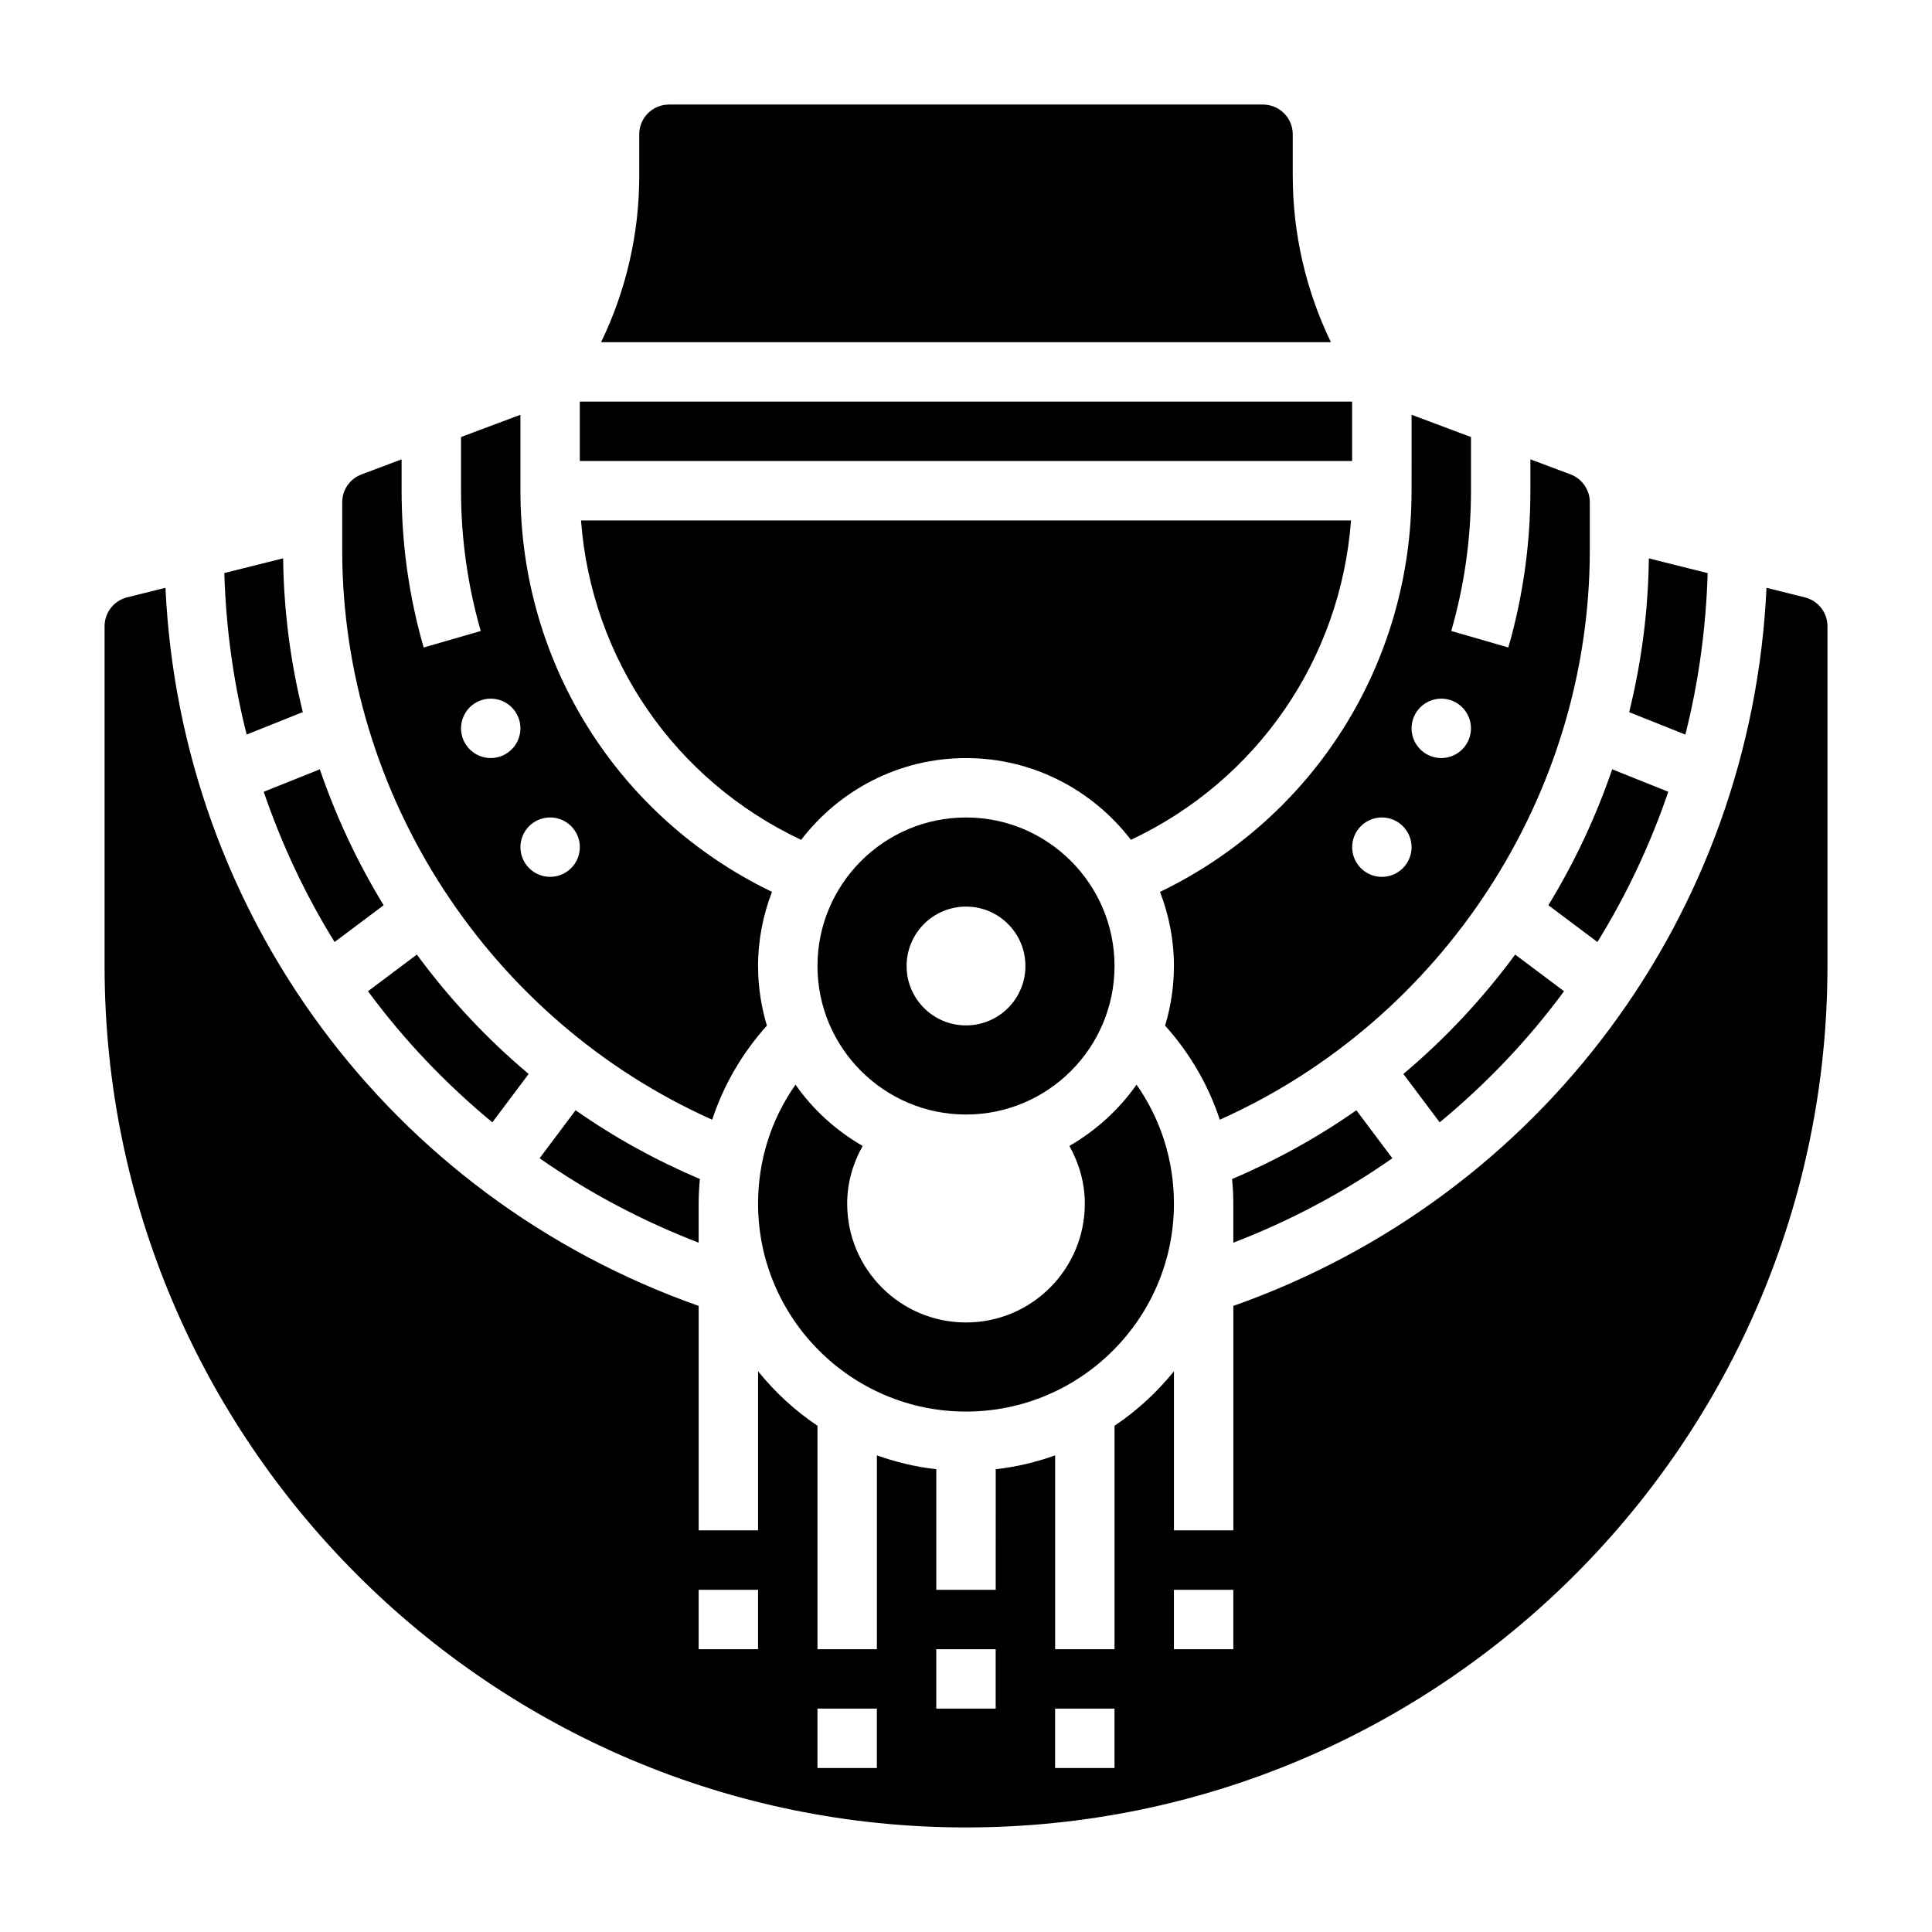 <?xml version="1.0" encoding="UTF-8"?>
<!-- Uploaded to: ICON Repo, www.iconrepo.com, Generator: ICON Repo Mixer Tools -->
<svg fill="#000000" width="800px" height="800px" version="1.1" viewBox="144 144 512 512" xmlns="http://www.w3.org/2000/svg">
 <g>
  <path d="m297.66 250.43h204.67v15.742h-204.67z"/>
  <path d="m360.64 400c0 21.703 17.656 39.359 39.359 39.359s39.359-17.656 39.359-39.359-17.656-39.359-39.359-39.359c-21.699-0.004-39.359 17.656-39.359 39.359zm55.105 0c0 8.699-7.047 15.742-15.742 15.742-8.699 0-15.742-7.047-15.742-15.742 0-8.699 7.047-15.742 15.742-15.742 8.695-0.004 15.742 7.043 15.742 15.742z"/>
  <path d="m486.59 190.56v-10.98c0-4.344-3.527-7.871-7.871-7.871h-157.44c-4.344 0-7.871 3.527-7.871 7.871v10.98c0 15.398-3.488 30.418-10.109 44.121h193.4c-6.617-13.711-10.105-28.723-10.105-44.121z"/>
  <path d="m400 518.08c30.379 0 55.105-24.727 55.105-55.105 0-11.477-3.481-22.355-9.918-31.535-4.644 6.652-10.754 12.172-17.789 16.246 2.539 4.547 4.09 9.719 4.09 15.293 0 17.391-14.098 31.488-31.488 31.488s-31.488-14.098-31.488-31.488c0-5.574 1.551-10.746 4.094-15.289-7.047-4.07-13.152-9.598-17.789-16.246-6.441 9.168-9.922 20.055-9.922 31.535 0 30.375 24.727 55.102 55.105 55.102z"/>
  <path d="m443.7 366.57c33.441-15.762 55.57-47.879 58.34-84.648h-204.07c2.777 36.77 24.898 68.887 58.34 84.648 10.086-13.148 25.891-21.672 43.699-21.672 17.805 0 33.613 8.523 43.695 21.672z"/>
  <path d="m512.99 450.95-9.539-12.723c-10.203 7.164-21.23 13.258-32.938 18.223 0.207 2.16 0.332 4.332 0.332 6.531v10.344c15.137-5.828 29.25-13.352 42.145-22.375z"/>
  <path d="m596.55 295.88-15.586-3.898c-0.172 13.902-1.953 27.551-5.219 40.746l14.887 5.953c3.5-13.801 5.469-28.137 5.918-42.801z"/>
  <path d="m567.33 393.64c7.715-12.453 13.996-25.812 18.789-39.816l-14.871-5.953c-4.32 12.625-9.996 24.695-16.91 36.023z"/>
  <path d="m515.91 428.61 9.621 12.824c12.398-10.25 23.48-21.891 32.953-34.746l-12.949-9.715c-8.574 11.641-18.5 22.277-29.625 31.637z"/>
  <path d="m451.42 380.36c2.348 6.106 3.684 12.711 3.684 19.641 0 5.496-0.836 10.793-2.34 15.801 6.574 7.328 11.477 15.777 14.492 24.93 58.965-26.359 98.059-85.871 98.059-150.94v-12.707c0-3.258-2.055-6.219-5.102-7.367l-10.645-3.988v8.32c0 14.121-1.969 28.094-5.84 41.539l-15.129-4.367c3.461-12.023 5.227-24.531 5.227-37.172v-14.227l-15.742-5.902-0.004 20.129c0 45.789-25.914 86.656-66.66 106.31zm74.531-51.211c4.344 0 7.871 3.527 7.871 7.871s-3.527 7.871-7.871 7.871-7.871-3.527-7.871-7.871 3.527-7.871 7.871-7.871zm-15.742 31.488c4.344 0 7.871 3.527 7.871 7.871s-3.527 7.871-7.871 7.871-7.871-3.527-7.871-7.871 3.527-7.871 7.871-7.871z"/>
  <path d="m254.47 396.97-12.949 9.715c9.469 12.855 20.555 24.496 32.953 34.746l9.621-12.824c-11.133-9.359-21.062-19.996-29.625-31.637z"/>
  <path d="m224.25 332.71c-3.266-13.195-5.047-26.844-5.219-40.746l-15.586 3.898c0.449 14.664 2.418 29.008 5.926 42.801z"/>
  <path d="m622.32 302.32-10.18-2.543c-3.996 86.434-59.488 161.42-141.29 190.3v59.488h-15.742v-42.156c-4.496 5.559-9.793 10.438-15.742 14.438l-0.004 59.207h-15.742v-51.363c-5.023 1.785-10.273 3.062-15.742 3.668l-0.004 31.953h-15.742v-31.953c-5.473-0.605-10.723-1.891-15.742-3.668l-0.004 51.363h-15.742v-59.215c-5.953-3.992-11.25-8.871-15.742-14.438l-0.004 42.164h-15.742v-59.488c-81.809-28.883-137.3-103.87-141.3-190.31l-10.188 2.543c-3.496 0.887-5.949 4.027-5.949 7.648v90.043c0 125.88 102.41 228.29 228.29 228.29s228.29-102.41 228.29-228.29v-90.043c0-3.621-2.457-6.762-5.969-7.641zm-277.43 278.74h-15.742v-15.742h15.742zm31.488 31.488h-15.742v-15.742h15.742zm31.488-15.742h-15.742v-15.742h15.742zm31.488 15.742h-15.742v-15.742h15.742zm31.488-31.488h-15.742v-15.742h15.742z"/>
  <path d="m232.67 393.64 12.996-9.746c-6.91-11.32-12.586-23.395-16.91-36.023l-14.871 5.953c4.789 14.012 11.07 27.371 18.785 39.816z"/>
  <path d="m329.15 473.32v-10.344c0-2.195 0.125-4.367 0.324-6.527-11.707-4.969-22.734-11.059-32.938-18.223l-9.539 12.723c12.902 9.02 27.016 16.543 42.152 22.371z"/>
  <path d="m332.74 440.73c3.016-9.164 7.918-17.609 14.492-24.93-1.5-5.012-2.336-10.312-2.336-15.805 0-6.926 1.34-13.531 3.684-19.641-40.746-19.656-66.66-60.523-66.66-106.31v-20.129l-15.742 5.902v14.227c0 12.641 1.762 25.152 5.227 37.18l-15.129 4.367c-3.875-13.453-5.844-27.426-5.844-41.547v-8.312l-10.637 3.992c-3.051 1.141-5.106 4.098-5.106 7.359v12.703c0 65.07 39.082 124.58 98.051 150.95zm-58.691-95.84c-4.344 0-7.871-3.527-7.871-7.871s3.527-7.871 7.871-7.871 7.871 3.527 7.871 7.871-3.527 7.871-7.871 7.871zm15.742 15.742c4.344 0 7.871 3.527 7.871 7.871s-3.527 7.871-7.871 7.871-7.871-3.527-7.871-7.871 3.527-7.871 7.871-7.871z"/>
 </g>
</svg>